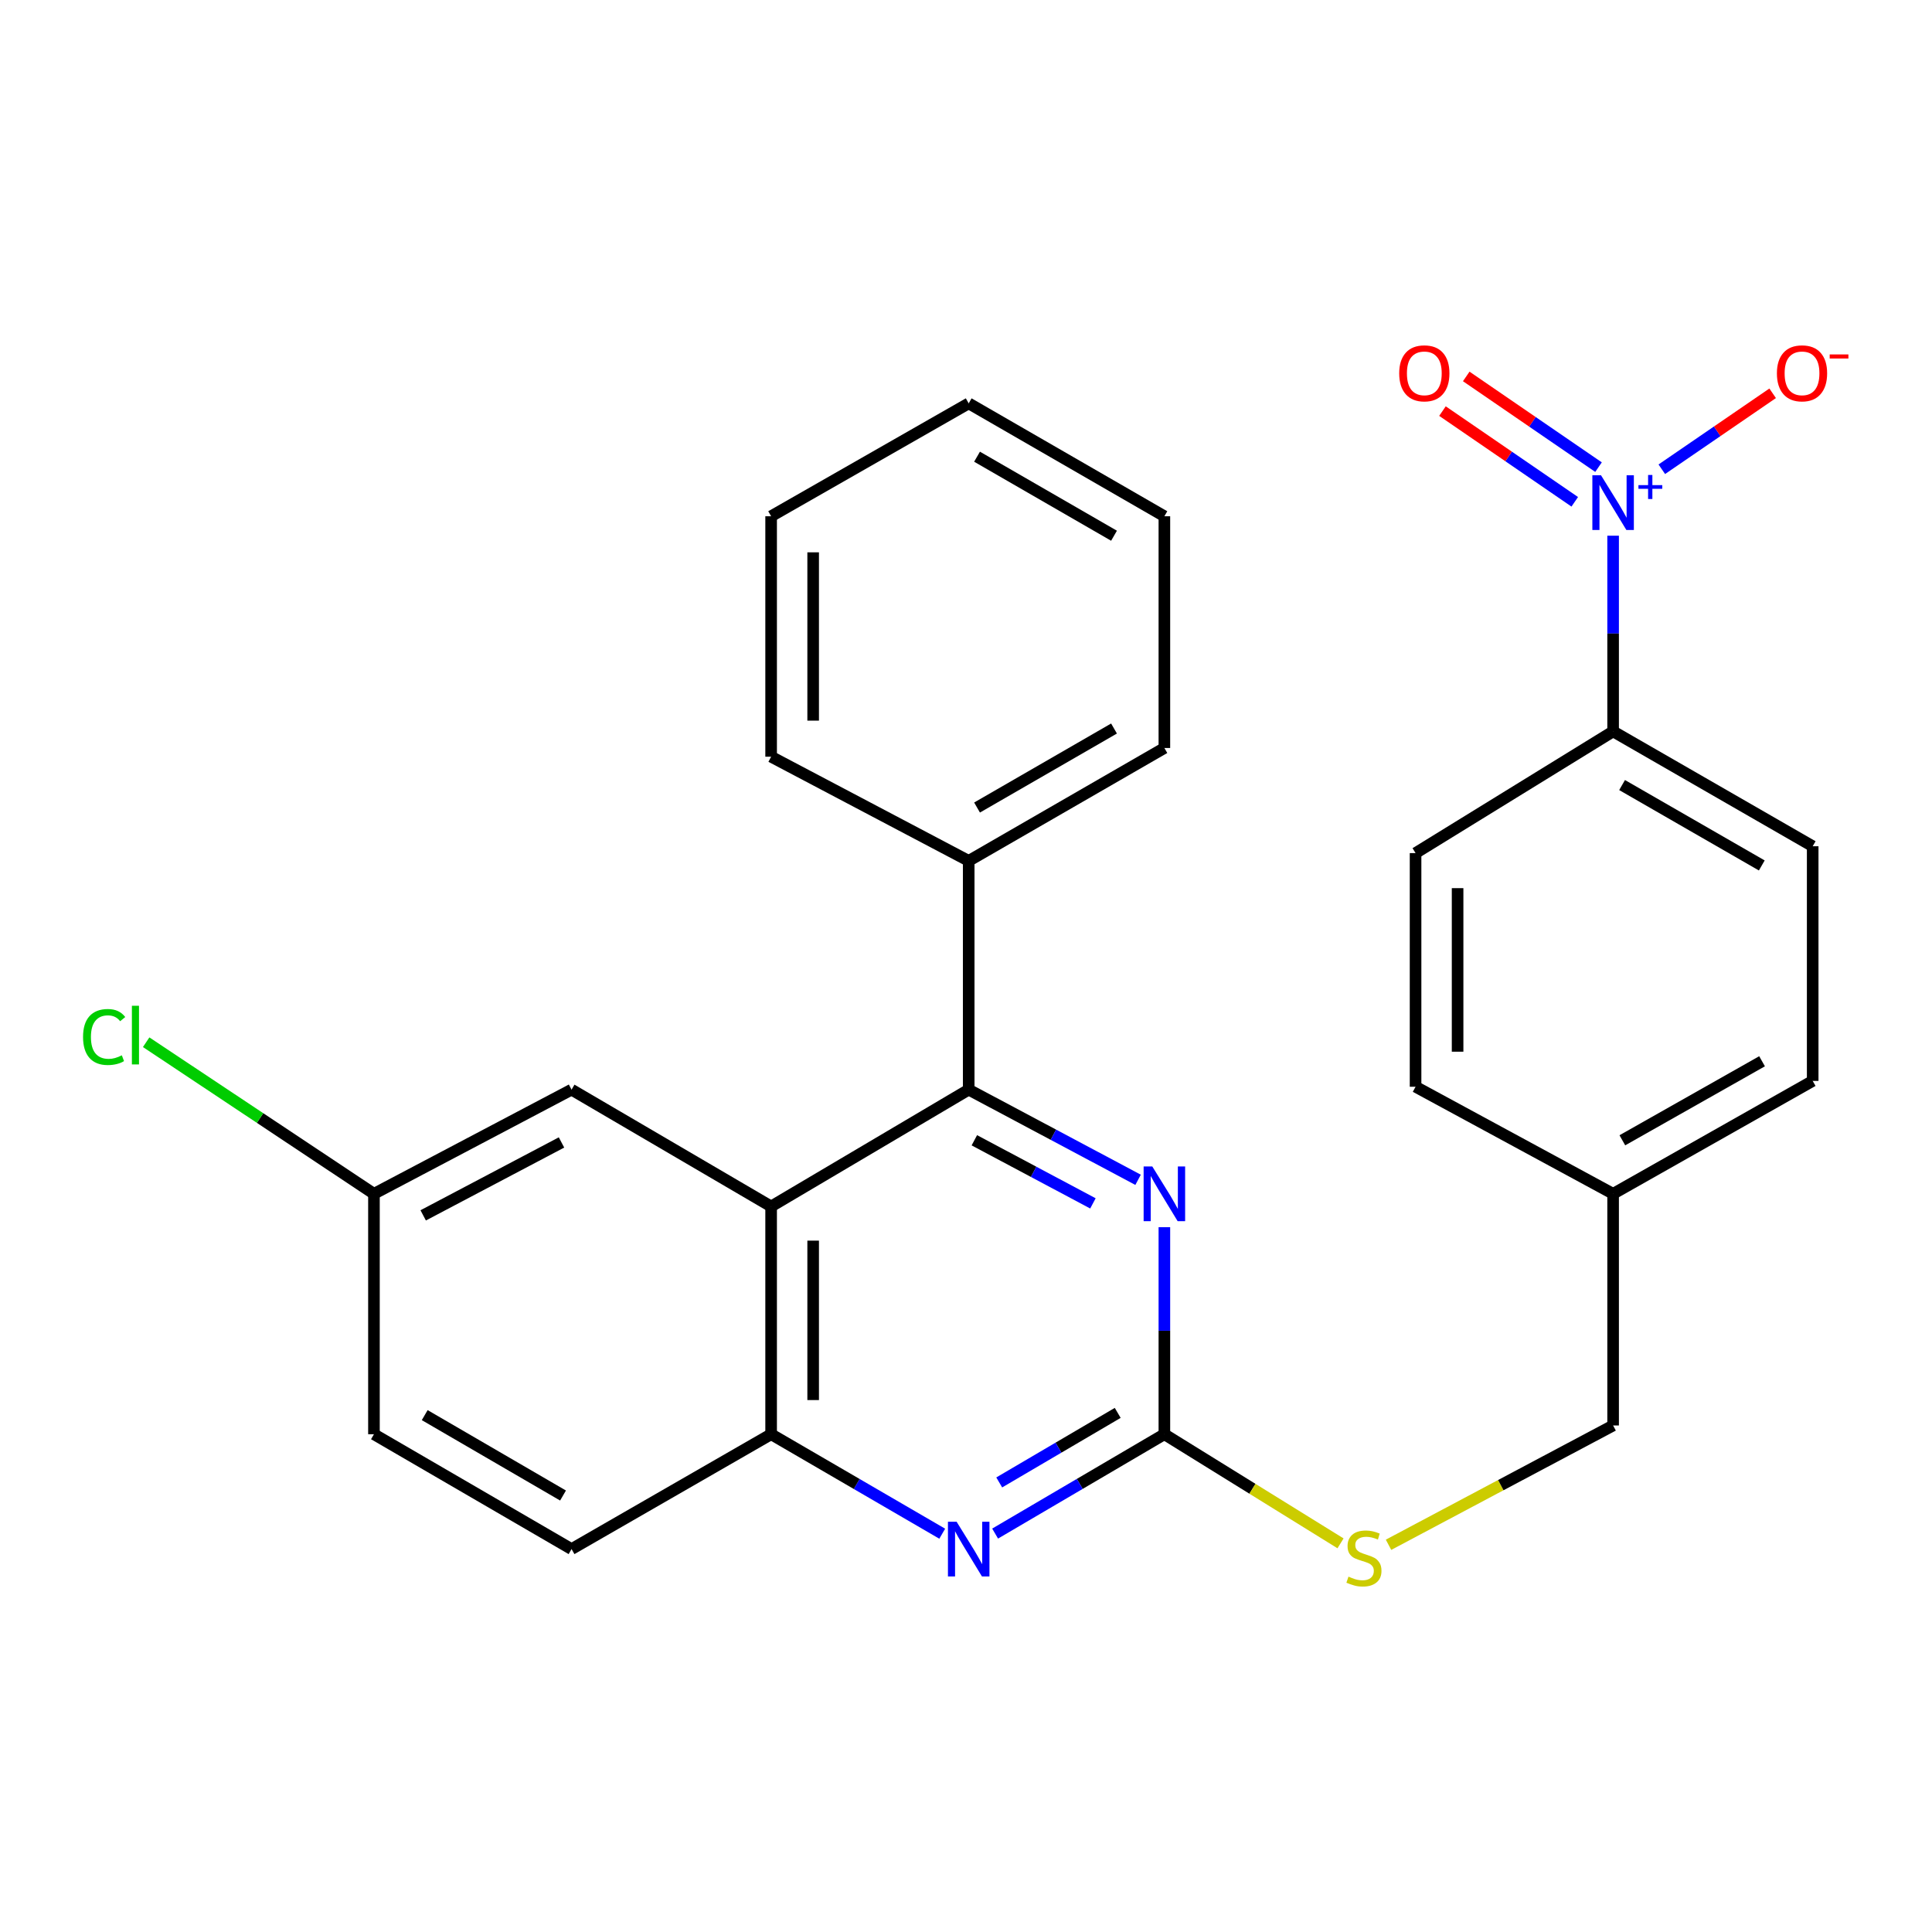 <?xml version='1.0' encoding='iso-8859-1'?>
<svg version='1.1' baseProfile='full'
              xmlns='http://www.w3.org/2000/svg'
                      xmlns:rdkit='http://www.rdkit.org/xml'
                      xmlns:xlink='http://www.w3.org/1999/xlink'
                  xml:space='preserve'
width='1000px' height='1000px' viewBox='0 0 1000 1000'>
<!-- END OF HEADER -->
<rect style='opacity:1.0;fill:#FFFFFF;stroke:none' width='1000' height='1000' x='0' y='0'> </rect>
<path class='bond-6' d='M 834.943,277.278 L 834.943,327.923' style='fill:none;fill-rule:evenodd;stroke:#0000FF;stroke-width:6px;stroke-linecap:butt;stroke-linejoin:miter;stroke-opacity:1' />
<path class='bond-6' d='M 834.943,327.923 L 834.943,378.568' style='fill:none;fill-rule:evenodd;stroke:#000000;stroke-width:6px;stroke-linecap:butt;stroke-linejoin:miter;stroke-opacity:1' />
<path class='bond-7' d='M 860.147,242.885 L 888.835,223.226' style='fill:none;fill-rule:evenodd;stroke:#0000FF;stroke-width:6px;stroke-linecap:butt;stroke-linejoin:miter;stroke-opacity:1' />
<path class='bond-7' d='M 888.835,223.226 L 917.522,203.567' style='fill:none;fill-rule:evenodd;stroke:#FF0000;stroke-width:6px;stroke-linecap:butt;stroke-linejoin:miter;stroke-opacity:1' />
<path class='bond-8' d='M 827.393,241.791 L 793.158,218.316' style='fill:none;fill-rule:evenodd;stroke:#0000FF;stroke-width:6px;stroke-linecap:butt;stroke-linejoin:miter;stroke-opacity:1' />
<path class='bond-8' d='M 793.158,218.316 L 758.923,194.84' style='fill:none;fill-rule:evenodd;stroke:#FF0000;stroke-width:6px;stroke-linecap:butt;stroke-linejoin:miter;stroke-opacity:1' />
<path class='bond-8' d='M 815.089,259.733 L 780.855,236.258' style='fill:none;fill-rule:evenodd;stroke:#0000FF;stroke-width:6px;stroke-linecap:butt;stroke-linejoin:miter;stroke-opacity:1' />
<path class='bond-8' d='M 780.855,236.258 L 746.62,212.783' style='fill:none;fill-rule:evenodd;stroke:#FF0000;stroke-width:6px;stroke-linecap:butt;stroke-linejoin:miter;stroke-opacity:1' />
<path class='bond-0' d='M 399.133,624.465 L 399.133,742.355' style='fill:none;fill-rule:evenodd;stroke:#000000;stroke-width:6px;stroke-linecap:butt;stroke-linejoin:miter;stroke-opacity:1' />
<path class='bond-0' d='M 420.889,642.148 L 420.889,724.671' style='fill:none;fill-rule:evenodd;stroke:#000000;stroke-width:6px;stroke-linecap:butt;stroke-linejoin:miter;stroke-opacity:1' />
<path class='bond-9' d='M 399.133,624.465 L 295.831,563.997' style='fill:none;fill-rule:evenodd;stroke:#000000;stroke-width:6px;stroke-linecap:butt;stroke-linejoin:miter;stroke-opacity:1' />
<path class='bond-28' d='M 399.133,624.465 L 501.396,563.997' style='fill:none;fill-rule:evenodd;stroke:#000000;stroke-width:6px;stroke-linecap:butt;stroke-linejoin:miter;stroke-opacity:1' />
<path class='bond-1' d='M 501.396,563.997 L 545.233,587.333' style='fill:none;fill-rule:evenodd;stroke:#000000;stroke-width:6px;stroke-linecap:butt;stroke-linejoin:miter;stroke-opacity:1' />
<path class='bond-1' d='M 545.233,587.333 L 589.071,610.669' style='fill:none;fill-rule:evenodd;stroke:#0000FF;stroke-width:6px;stroke-linecap:butt;stroke-linejoin:miter;stroke-opacity:1' />
<path class='bond-1' d='M 504.324,590.201 L 535.01,606.537' style='fill:none;fill-rule:evenodd;stroke:#000000;stroke-width:6px;stroke-linecap:butt;stroke-linejoin:miter;stroke-opacity:1' />
<path class='bond-1' d='M 535.01,606.537 L 565.697,622.872' style='fill:none;fill-rule:evenodd;stroke:#0000FF;stroke-width:6px;stroke-linecap:butt;stroke-linejoin:miter;stroke-opacity:1' />
<path class='bond-11' d='M 501.396,563.997 L 501.396,445.587' style='fill:none;fill-rule:evenodd;stroke:#000000;stroke-width:6px;stroke-linecap:butt;stroke-linejoin:miter;stroke-opacity:1' />
<path class='bond-2' d='M 602.68,742.355 L 648.266,770.594' style='fill:none;fill-rule:evenodd;stroke:#000000;stroke-width:6px;stroke-linecap:butt;stroke-linejoin:miter;stroke-opacity:1' />
<path class='bond-2' d='M 648.266,770.594 L 693.852,798.834' style='fill:none;fill-rule:evenodd;stroke:#CCCC00;stroke-width:6px;stroke-linecap:butt;stroke-linejoin:miter;stroke-opacity:1' />
<path class='bond-3' d='M 602.68,742.355 L 602.68,688.77' style='fill:none;fill-rule:evenodd;stroke:#000000;stroke-width:6px;stroke-linecap:butt;stroke-linejoin:miter;stroke-opacity:1' />
<path class='bond-3' d='M 602.68,688.77 L 602.68,635.185' style='fill:none;fill-rule:evenodd;stroke:#0000FF;stroke-width:6px;stroke-linecap:butt;stroke-linejoin:miter;stroke-opacity:1' />
<path class='bond-4' d='M 602.68,742.355 L 558.876,768.067' style='fill:none;fill-rule:evenodd;stroke:#000000;stroke-width:6px;stroke-linecap:butt;stroke-linejoin:miter;stroke-opacity:1' />
<path class='bond-4' d='M 558.876,768.067 L 515.072,793.78' style='fill:none;fill-rule:evenodd;stroke:#0000FF;stroke-width:6px;stroke-linecap:butt;stroke-linejoin:miter;stroke-opacity:1' />
<path class='bond-4' d='M 578.525,731.307 L 547.863,749.305' style='fill:none;fill-rule:evenodd;stroke:#000000;stroke-width:6px;stroke-linecap:butt;stroke-linejoin:miter;stroke-opacity:1' />
<path class='bond-4' d='M 547.863,749.305 L 517.2,767.304' style='fill:none;fill-rule:evenodd;stroke:#0000FF;stroke-width:6px;stroke-linecap:butt;stroke-linejoin:miter;stroke-opacity:1' />
<path class='bond-5' d='M 487.699,793.845 L 443.416,768.1' style='fill:none;fill-rule:evenodd;stroke:#0000FF;stroke-width:6px;stroke-linecap:butt;stroke-linejoin:miter;stroke-opacity:1' />
<path class='bond-5' d='M 443.416,768.1 L 399.133,742.355' style='fill:none;fill-rule:evenodd;stroke:#000000;stroke-width:6px;stroke-linecap:butt;stroke-linejoin:miter;stroke-opacity:1' />
<path class='bond-12' d='M 399.133,742.355 L 295.831,801.808' style='fill:none;fill-rule:evenodd;stroke:#000000;stroke-width:6px;stroke-linecap:butt;stroke-linejoin:miter;stroke-opacity:1' />
<path class='bond-13' d='M 834.943,378.568 L 938.245,438.02' style='fill:none;fill-rule:evenodd;stroke:#000000;stroke-width:6px;stroke-linecap:butt;stroke-linejoin:miter;stroke-opacity:1' />
<path class='bond-13' d='M 839.587,406.341 L 911.898,447.958' style='fill:none;fill-rule:evenodd;stroke:#000000;stroke-width:6px;stroke-linecap:butt;stroke-linejoin:miter;stroke-opacity:1' />
<path class='bond-14' d='M 834.943,378.568 L 732.693,441.562' style='fill:none;fill-rule:evenodd;stroke:#000000;stroke-width:6px;stroke-linecap:butt;stroke-linejoin:miter;stroke-opacity:1' />
<path class='bond-29' d='M 295.831,563.997 L 193.556,617.914' style='fill:none;fill-rule:evenodd;stroke:#000000;stroke-width:6px;stroke-linecap:butt;stroke-linejoin:miter;stroke-opacity:1' />
<path class='bond-29' d='M 290.635,591.329 L 219.043,629.071' style='fill:none;fill-rule:evenodd;stroke:#000000;stroke-width:6px;stroke-linecap:butt;stroke-linejoin:miter;stroke-opacity:1' />
<path class='bond-10' d='M 718.701,799.577 L 776.822,768.7' style='fill:none;fill-rule:evenodd;stroke:#CCCC00;stroke-width:6px;stroke-linecap:butt;stroke-linejoin:miter;stroke-opacity:1' />
<path class='bond-10' d='M 776.822,768.7 L 834.943,737.823' style='fill:none;fill-rule:evenodd;stroke:#000000;stroke-width:6px;stroke-linecap:butt;stroke-linejoin:miter;stroke-opacity:1' />
<path class='bond-22' d='M 501.396,445.587 L 602.68,387.161' style='fill:none;fill-rule:evenodd;stroke:#000000;stroke-width:6px;stroke-linecap:butt;stroke-linejoin:miter;stroke-opacity:1' />
<path class='bond-22' d='M 505.718,417.978 L 576.616,377.08' style='fill:none;fill-rule:evenodd;stroke:#000000;stroke-width:6px;stroke-linecap:butt;stroke-linejoin:miter;stroke-opacity:1' />
<path class='bond-23' d='M 501.396,445.587 L 399.133,391.669' style='fill:none;fill-rule:evenodd;stroke:#000000;stroke-width:6px;stroke-linecap:butt;stroke-linejoin:miter;stroke-opacity:1' />
<path class='bond-18' d='M 295.831,801.808 L 193.556,742.355' style='fill:none;fill-rule:evenodd;stroke:#000000;stroke-width:6px;stroke-linecap:butt;stroke-linejoin:miter;stroke-opacity:1' />
<path class='bond-18' d='M 291.423,774.081 L 219.831,732.464' style='fill:none;fill-rule:evenodd;stroke:#000000;stroke-width:6px;stroke-linecap:butt;stroke-linejoin:miter;stroke-opacity:1' />
<path class='bond-20' d='M 938.245,438.02 L 938.245,559.476' style='fill:none;fill-rule:evenodd;stroke:#000000;stroke-width:6px;stroke-linecap:butt;stroke-linejoin:miter;stroke-opacity:1' />
<path class='bond-19' d='M 732.693,441.562 L 732.693,562.498' style='fill:none;fill-rule:evenodd;stroke:#000000;stroke-width:6px;stroke-linecap:butt;stroke-linejoin:miter;stroke-opacity:1' />
<path class='bond-19' d='M 754.448,459.702 L 754.448,544.357' style='fill:none;fill-rule:evenodd;stroke:#000000;stroke-width:6px;stroke-linecap:butt;stroke-linejoin:miter;stroke-opacity:1' />
<path class='bond-15' d='M 193.556,617.914 L 193.556,742.355' style='fill:none;fill-rule:evenodd;stroke:#000000;stroke-width:6px;stroke-linecap:butt;stroke-linejoin:miter;stroke-opacity:1' />
<path class='bond-21' d='M 193.556,617.914 L 134.605,578.684' style='fill:none;fill-rule:evenodd;stroke:#000000;stroke-width:6px;stroke-linecap:butt;stroke-linejoin:miter;stroke-opacity:1' />
<path class='bond-21' d='M 134.605,578.684 L 75.653,539.454' style='fill:none;fill-rule:evenodd;stroke:#00CC00;stroke-width:6px;stroke-linecap:butt;stroke-linejoin:miter;stroke-opacity:1' />
<path class='bond-16' d='M 834.943,737.823 L 834.943,617.914' style='fill:none;fill-rule:evenodd;stroke:#000000;stroke-width:6px;stroke-linecap:butt;stroke-linejoin:miter;stroke-opacity:1' />
<path class='bond-17' d='M 834.943,617.914 L 732.693,562.498' style='fill:none;fill-rule:evenodd;stroke:#000000;stroke-width:6px;stroke-linecap:butt;stroke-linejoin:miter;stroke-opacity:1' />
<path class='bond-27' d='M 834.943,617.914 L 938.245,559.476' style='fill:none;fill-rule:evenodd;stroke:#000000;stroke-width:6px;stroke-linecap:butt;stroke-linejoin:miter;stroke-opacity:1' />
<path class='bond-27' d='M 839.727,590.213 L 912.038,549.306' style='fill:none;fill-rule:evenodd;stroke:#000000;stroke-width:6px;stroke-linecap:butt;stroke-linejoin:miter;stroke-opacity:1' />
<path class='bond-24' d='M 602.68,387.161 L 602.68,267.216' style='fill:none;fill-rule:evenodd;stroke:#000000;stroke-width:6px;stroke-linecap:butt;stroke-linejoin:miter;stroke-opacity:1' />
<path class='bond-25' d='M 399.133,391.669 L 399.133,267.216' style='fill:none;fill-rule:evenodd;stroke:#000000;stroke-width:6px;stroke-linecap:butt;stroke-linejoin:miter;stroke-opacity:1' />
<path class='bond-25' d='M 420.889,373.001 L 420.889,285.884' style='fill:none;fill-rule:evenodd;stroke:#000000;stroke-width:6px;stroke-linecap:butt;stroke-linejoin:miter;stroke-opacity:1' />
<path class='bond-30' d='M 602.68,267.216 L 501.396,208.779' style='fill:none;fill-rule:evenodd;stroke:#000000;stroke-width:6px;stroke-linecap:butt;stroke-linejoin:miter;stroke-opacity:1' />
<path class='bond-30' d='M 576.615,277.294 L 505.716,236.388' style='fill:none;fill-rule:evenodd;stroke:#000000;stroke-width:6px;stroke-linecap:butt;stroke-linejoin:miter;stroke-opacity:1' />
<path class='bond-26' d='M 399.133,267.216 L 501.396,208.779' style='fill:none;fill-rule:evenodd;stroke:#000000;stroke-width:6px;stroke-linecap:butt;stroke-linejoin:miter;stroke-opacity:1' />
<path  class='atom-0' d='M 828.683 245.998
L 837.963 260.998
Q 838.883 262.478, 840.363 265.158
Q 841.843 267.838, 841.923 267.998
L 841.923 245.998
L 845.683 245.998
L 845.683 274.318
L 841.803 274.318
L 831.843 257.918
Q 830.683 255.998, 829.443 253.798
Q 828.243 251.598, 827.883 250.918
L 827.883 274.318
L 824.203 274.318
L 824.203 245.998
L 828.683 245.998
' fill='#0000FF'/>
<path  class='atom-0' d='M 848.059 251.102
L 853.049 251.102
L 853.049 245.849
L 855.266 245.849
L 855.266 251.102
L 860.388 251.102
L 860.388 253.003
L 855.266 253.003
L 855.266 258.283
L 853.049 258.283
L 853.049 253.003
L 848.059 253.003
L 848.059 251.102
' fill='#0000FF'/>
<path  class='atom-4' d='M 596.42 603.754
L 605.7 618.754
Q 606.62 620.234, 608.1 622.914
Q 609.58 625.594, 609.66 625.754
L 609.66 603.754
L 613.42 603.754
L 613.42 632.074
L 609.54 632.074
L 599.58 615.674
Q 598.42 613.754, 597.18 611.554
Q 595.98 609.354, 595.62 608.674
L 595.62 632.074
L 591.94 632.074
L 591.94 603.754
L 596.42 603.754
' fill='#0000FF'/>
<path  class='atom-5' d='M 495.136 787.648
L 504.416 802.648
Q 505.336 804.128, 506.816 806.808
Q 508.296 809.488, 508.376 809.648
L 508.376 787.648
L 512.136 787.648
L 512.136 815.968
L 508.256 815.968
L 498.296 799.568
Q 497.136 797.648, 495.896 795.448
Q 494.696 793.248, 494.336 792.568
L 494.336 815.968
L 490.656 815.968
L 490.656 787.648
L 495.136 787.648
' fill='#0000FF'/>
<path  class='atom-8' d='M 919.722 193.231
Q 919.722 186.431, 923.082 182.631
Q 926.442 178.831, 932.722 178.831
Q 939.002 178.831, 942.362 182.631
Q 945.722 186.431, 945.722 193.231
Q 945.722 200.111, 942.322 204.031
Q 938.922 207.911, 932.722 207.911
Q 926.482 207.911, 923.082 204.031
Q 919.722 200.151, 919.722 193.231
M 932.722 204.711
Q 937.042 204.711, 939.362 201.831
Q 941.722 198.911, 941.722 193.231
Q 941.722 187.671, 939.362 184.871
Q 937.042 182.031, 932.722 182.031
Q 928.402 182.031, 926.042 184.831
Q 923.722 187.631, 923.722 193.231
Q 923.722 198.951, 926.042 201.831
Q 928.402 204.711, 932.722 204.711
' fill='#FF0000'/>
<path  class='atom-8' d='M 947.042 183.453
L 956.731 183.453
L 956.731 185.565
L 947.042 185.565
L 947.042 183.453
' fill='#FF0000'/>
<path  class='atom-9' d='M 724.225 193.231
Q 724.225 186.431, 727.585 182.631
Q 730.945 178.831, 737.225 178.831
Q 743.505 178.831, 746.865 182.631
Q 750.225 186.431, 750.225 193.231
Q 750.225 200.111, 746.825 204.031
Q 743.425 207.911, 737.225 207.911
Q 730.985 207.911, 727.585 204.031
Q 724.225 200.151, 724.225 193.231
M 737.225 204.711
Q 741.545 204.711, 743.865 201.831
Q 746.225 198.911, 746.225 193.231
Q 746.225 187.671, 743.865 184.871
Q 741.545 182.031, 737.225 182.031
Q 732.905 182.031, 730.545 184.831
Q 728.225 187.631, 728.225 193.231
Q 728.225 198.951, 730.545 201.831
Q 732.905 204.711, 737.225 204.711
' fill='#FF0000'/>
<path  class='atom-11' d='M 697.97 816.06
Q 698.29 816.18, 699.61 816.74
Q 700.93 817.3, 702.37 817.66
Q 703.85 817.98, 705.29 817.98
Q 707.97 817.98, 709.53 816.7
Q 711.09 815.38, 711.09 813.1
Q 711.09 811.54, 710.29 810.58
Q 709.53 809.62, 708.33 809.1
Q 707.13 808.58, 705.13 807.98
Q 702.61 807.22, 701.09 806.5
Q 699.61 805.78, 698.53 804.26
Q 697.49 802.74, 697.49 800.18
Q 697.49 796.62, 699.89 794.42
Q 702.33 792.22, 707.13 792.22
Q 710.41 792.22, 714.13 793.78
L 713.21 796.86
Q 709.81 795.46, 707.25 795.46
Q 704.49 795.46, 702.97 796.62
Q 701.45 797.74, 701.49 799.7
Q 701.49 801.22, 702.25 802.14
Q 703.05 803.06, 704.17 803.58
Q 705.33 804.1, 707.25 804.7
Q 709.81 805.5, 711.33 806.3
Q 712.85 807.1, 713.93 808.74
Q 715.05 810.34, 715.05 813.1
Q 715.05 817.02, 712.41 819.14
Q 709.81 821.22, 705.45 821.22
Q 702.93 821.22, 701.01 820.66
Q 699.13 820.14, 696.89 819.22
L 697.97 816.06
' fill='#CCCC00'/>
<path  class='atom-22' d='M 42.986 536.743
Q 42.986 529.703, 46.266 526.023
Q 49.586 522.303, 55.866 522.303
Q 61.706 522.303, 64.826 526.423
L 62.186 528.583
Q 59.906 525.583, 55.866 525.583
Q 51.586 525.583, 49.306 528.463
Q 47.066 531.303, 47.066 536.743
Q 47.066 542.343, 49.386 545.223
Q 51.746 548.103, 56.306 548.103
Q 59.426 548.103, 63.066 546.223
L 64.186 549.223
Q 62.706 550.183, 60.466 550.743
Q 58.226 551.303, 55.746 551.303
Q 49.586 551.303, 46.266 547.543
Q 42.986 543.783, 42.986 536.743
' fill='#00CC00'/>
<path  class='atom-22' d='M 68.266 520.583
L 71.946 520.583
L 71.946 550.943
L 68.266 550.943
L 68.266 520.583
' fill='#00CC00'/>
</svg>
